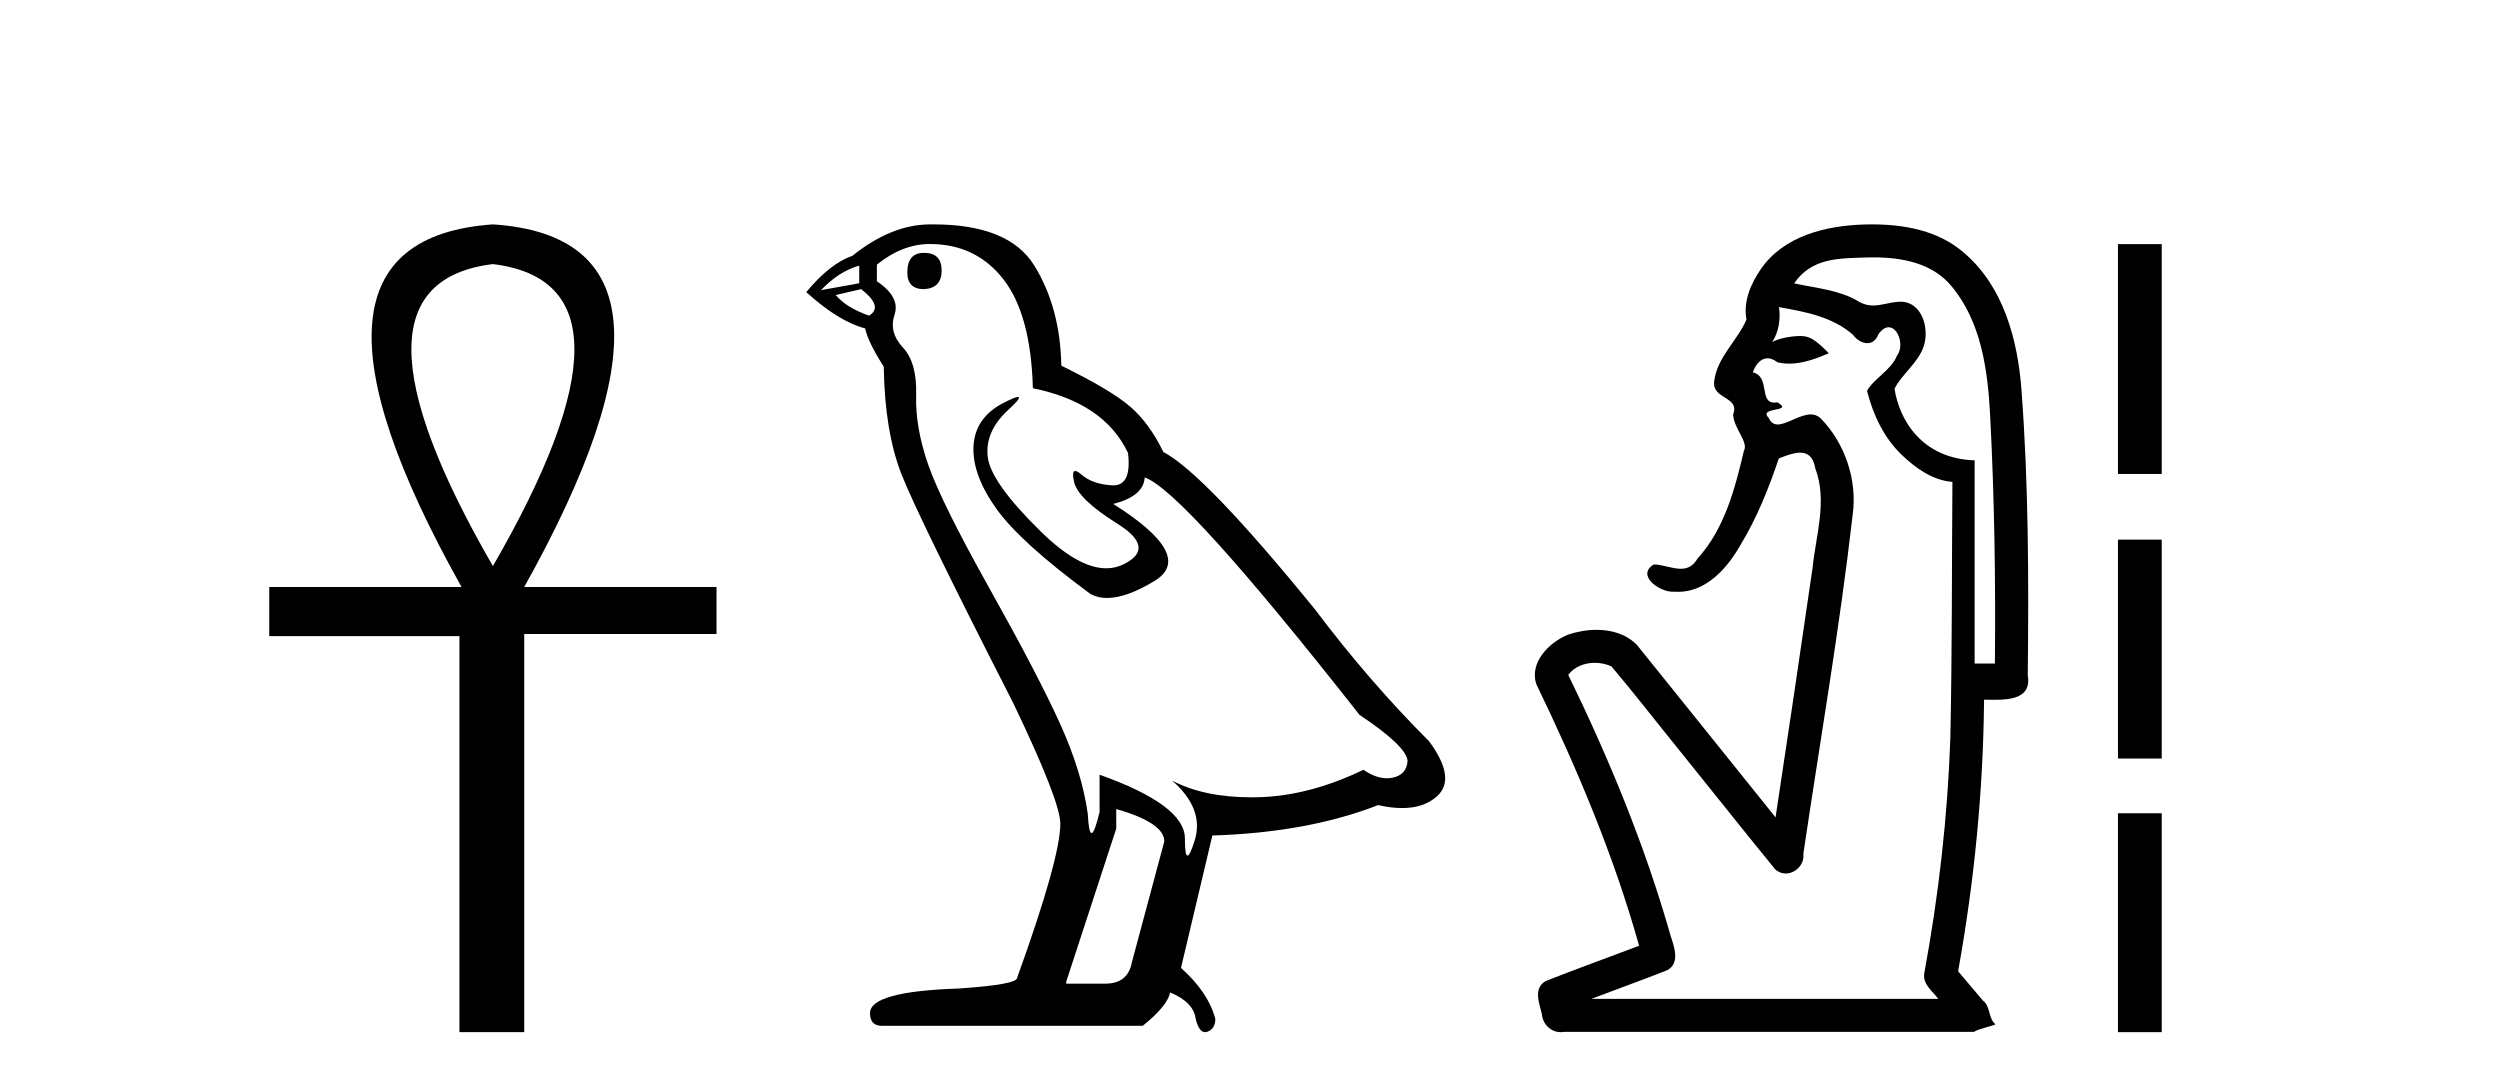 <?xml version='1.0' encoding='UTF-8' standalone='yes'?><svg xmlns='http://www.w3.org/2000/svg' xmlns:xlink='http://www.w3.org/1999/xlink' width='94.0' height='41.0' ><path d='M 18.533 9.93 Q 24.662 10.676 18.533 21.285 Q 12.403 10.676 18.533 9.93 ZM 18.533 8.437 Q 10.046 9.026 17.354 22.071 L 10.124 22.071 L 10.124 23.918 L 17.275 23.918 L 17.275 38.809 L 19.711 38.809 L 19.711 23.839 L 26.941 23.839 L 26.941 22.071 L 19.711 22.071 Q 27.02 8.987 18.533 8.437 Z' style='fill:#000000;stroke:none' /><path d='M 34.742 9.507 Q 34.115 9.507 34.115 10.245 Q 34.115 10.872 34.742 10.872 Q 35.406 10.835 35.406 10.171 Q 35.406 9.507 34.742 9.507 ZM 32.307 9.987 L 32.307 10.651 L 30.869 10.909 Q 31.533 10.208 32.307 9.987 ZM 32.381 10.872 Q 33.229 11.536 32.676 11.868 Q 31.828 11.573 31.422 11.093 L 32.381 10.872 ZM 34.963 9.175 Q 36.696 9.175 37.729 10.503 Q 38.762 11.831 38.836 14.597 Q 41.528 15.15 42.413 17.031 Q 42.557 18.249 41.864 18.249 Q 41.844 18.249 41.823 18.248 Q 41.085 18.211 40.661 17.843 Q 40.507 17.709 40.428 17.709 Q 40.291 17.709 40.385 18.119 Q 40.532 18.765 42.007 19.687 Q 43.483 20.609 42.247 21.217 Q 41.941 21.368 41.594 21.368 Q 40.545 21.368 39.131 19.982 Q 37.25 18.138 37.139 17.179 Q 37.028 16.22 37.914 15.408 Q 38.44 14.926 38.275 14.926 Q 38.163 14.926 37.729 15.15 Q 36.66 15.703 36.604 16.773 Q 36.549 17.843 37.453 19.115 Q 38.356 20.388 41.012 22.342 Q 41.283 22.484 41.626 22.484 Q 42.356 22.484 43.409 21.844 Q 44.958 20.904 41.86 18.949 Q 43.003 18.654 43.04 17.953 Q 44.479 18.433 51.117 26.879 Q 52.888 28.059 52.925 28.612 Q 52.888 29.129 52.371 29.239 Q 52.261 29.263 52.147 29.263 Q 51.729 29.263 51.265 28.944 Q 49.2 29.94 47.263 29.977 Q 47.161 29.979 47.061 29.979 Q 45.261 29.979 44.073 29.35 L 44.073 29.35 Q 45.29 30.42 44.921 31.6 Q 44.742 32.172 44.65 32.172 Q 44.552 32.172 44.552 31.526 Q 44.552 30.272 41.344 29.129 L 41.344 30.53 Q 41.155 31.324 41.043 31.324 Q 40.937 31.324 40.901 30.604 Q 40.68 29.018 39.85 27.192 Q 39.02 25.367 37.213 22.139 Q 35.406 18.912 34.908 17.492 Q 34.41 16.072 34.447 14.855 Q 34.483 13.638 33.949 13.066 Q 33.414 12.495 33.635 11.831 Q 33.856 11.167 32.971 10.577 L 32.971 9.95 Q 33.93 9.175 34.963 9.175 ZM 41.971 30.42 Q 43.778 30.936 43.778 31.637 L 42.561 36.173 Q 42.413 36.985 41.565 36.985 L 40.09 36.985 L 40.09 36.911 L 41.971 31.157 L 41.971 30.42 ZM 35.096 8.437 Q 35.03 8.437 34.963 8.438 Q 33.525 8.438 32.049 9.618 Q 31.201 9.913 30.316 10.983 Q 31.533 12.089 32.529 12.347 Q 32.639 12.864 33.229 13.786 Q 33.266 16.22 33.893 17.824 Q 34.52 19.429 38.098 26.436 Q 39.868 30.124 39.868 30.973 Q 39.868 32.264 38.245 36.763 Q 38.245 37.022 36.033 37.169 Q 32.713 37.28 32.713 38.091 Q 32.713 38.571 33.156 38.571 L 42.966 38.571 Q 43.888 37.833 43.999 37.317 Q 44.884 37.685 44.958 38.312 Q 45.082 38.809 45.311 38.809 Q 45.354 38.809 45.401 38.792 Q 45.696 38.681 45.696 38.312 Q 45.438 37.317 44.405 36.394 L 45.585 31.415 Q 49.163 31.305 51.818 30.272 Q 52.31 30.383 52.72 30.383 Q 53.539 30.383 54.031 29.94 Q 54.769 29.276 53.736 27.875 Q 51.486 25.625 49.458 22.932 Q 45.29 17.806 43.741 16.994 Q 43.225 15.925 42.505 15.298 Q 41.786 14.671 39.905 13.749 Q 39.868 11.573 38.891 9.987 Q 37.936 8.437 35.096 8.437 Z' style='fill:#000000;stroke:none' /><path d='M 70.448 9.677 C 71.504 9.677 72.639 9.889 73.354 10.733 C 74.499 12.084 74.742 13.925 74.83 15.632 C 74.991 18.735 75.038 21.843 75.008 24.949 L 74.246 24.949 C 74.246 22.402 74.246 19.856 74.246 17.309 C 72.247 17.243 71.412 15.769 71.235 14.622 C 71.476 14.098 72.118 13.659 72.331 13.021 C 72.557 12.346 72.265 11.344 71.462 11.344 C 71.448 11.344 71.434 11.344 71.42 11.345 C 71.059 11.36 70.752 11.487 70.43 11.487 C 70.249 11.487 70.064 11.447 69.862 11.324 C 69.175 10.905 68.254 10.829 67.46 10.654 C 68.115 9.697 69.12 9.713 70.195 9.681 C 70.278 9.678 70.363 9.677 70.448 9.677 ZM 66.89 11.548 L 66.89 11.548 C 67.866 11.721 68.896 11.908 69.667 12.583 C 69.81 12.776 70.017 12.904 70.21 12.904 C 70.38 12.904 70.539 12.804 70.632 12.562 C 70.763 12.379 70.894 12.305 71.012 12.305 C 71.372 12.305 71.611 12.989 71.327 13.372 C 71.106 13.923 70.438 14.248 70.2 14.697 C 70.429 15.594 70.83 16.457 71.51 17.107 C 72.034 17.609 72.669 18.062 73.411 18.119 C 73.386 21.329 73.402 24.541 73.333 27.751 C 73.231 30.715 72.893 33.67 72.354 36.586 C 72.279 37.004 72.661 37.261 72.879 37.558 L 59.835 37.558 C 60.782 37.198 61.734 36.854 62.677 36.485 C 63.186 36.219 62.95 35.598 62.813 35.179 C 61.853 31.795 60.504 28.534 58.966 25.374 C 59.199 25.065 59.582 24.922 59.965 24.922 C 60.184 24.922 60.403 24.969 60.593 25.058 C 61.478 26.107 62.319 27.198 63.186 28.264 C 64.372 29.734 65.545 31.216 66.74 32.678 C 66.859 32.794 67.001 32.844 67.141 32.844 C 67.503 32.844 67.858 32.509 67.806 32.101 C 68.435 27.859 69.17 23.63 69.659 19.369 C 69.844 18.054 69.375 16.662 68.446 15.719 C 68.337 15.62 68.214 15.582 68.083 15.582 C 67.671 15.582 67.187 15.96 66.843 15.96 C 66.702 15.96 66.585 15.897 66.506 15.717 C 66.075 15.279 67.484 15.515 66.834 15.129 L 66.834 15.129 C 66.792 15.136 66.754 15.139 66.719 15.139 C 66.127 15.139 66.571 14.161 65.905 14 C 66.016 13.693 66.21 13.472 66.459 13.472 C 66.572 13.472 66.697 13.517 66.83 13.621 C 66.978 13.657 67.126 13.673 67.275 13.673 C 67.788 13.673 68.298 13.482 68.765 13.282 C 68.231 12.747 68.039 12.634 67.682 12.634 C 67.311 12.634 66.784 12.749 66.633 12.87 L 66.633 12.87 C 66.633 12.87 66.633 12.87 66.633 12.87 L 66.633 12.87 C 66.633 12.87 66.633 12.87 66.633 12.87 L 66.633 12.87 C 66.88 12.475 66.956 12.01 66.89 11.548 ZM 70.386 8.437 C 70.293 8.437 70.199 8.438 70.106 8.441 C 68.666 8.48 67.065 8.866 66.206 10.121 C 65.827 10.671 65.54 11.337 65.668 12.016 C 65.323 12.812 64.574 13.423 64.456 14.313 C 64.344 15.034 65.431 14.886 65.166 15.583 C 65.181 16.107 65.762 16.623 65.569 16.957 C 65.234 18.384 64.839 19.892 63.827 21.002 C 63.655 21.3 63.435 21.386 63.196 21.386 C 62.873 21.386 62.513 21.229 62.186 21.223 L 62.186 21.223 C 61.512 21.618 62.373 22.25 62.89 22.25 C 62.911 22.25 62.932 22.249 62.951 22.247 C 63.003 22.251 63.053 22.253 63.104 22.253 C 64.154 22.253 64.949 21.361 65.433 20.506 C 66.055 19.489 66.511 18.345 66.884 17.237 C 67.166 17.126 67.449 17.02 67.687 17.02 C 67.965 17.02 68.18 17.165 68.257 17.617 C 68.714 18.825 68.281 20.107 68.155 21.334 C 67.698 24.469 67.238 27.602 66.761 30.733 C 65.021 28.572 63.29 26.404 61.546 24.246 C 61.146 23.841 60.593 23.682 60.032 23.682 C 59.664 23.682 59.292 23.751 58.959 23.862 C 58.257 24.151 57.509 24.884 57.759 25.711 C 59.296 28.889 60.675 32.156 61.631 35.559 C 60.46 36.006 59.279 36.426 58.115 36.889 C 57.645 37.164 57.874 37.712 57.973 38.122 C 58.001 38.503 58.305 38.809 58.68 38.809 C 58.721 38.809 58.763 38.806 58.805 38.798 L 74.216 38.798 C 74.43 38.67 74.959 38.568 75.031 38.513 C 74.74 38.273 74.862 37.852 74.551 37.615 C 74.243 37.249 73.934 36.884 73.625 36.519 C 74.233 33.15 74.57 29.732 74.601 26.308 C 74.716 26.309 74.846 26.313 74.982 26.313 C 75.625 26.313 76.392 26.233 76.244 25.395 C 76.281 21.814 76.277 18.225 76.007 14.653 C 75.865 12.782 75.335 10.768 73.842 9.502 C 72.887 8.672 71.619 8.437 70.386 8.437 Z' style='fill:#000000;stroke:none' /><path d='M 79.635 9.179 L 79.635 17.821 L 81.281 17.821 L 81.281 9.179 L 79.635 9.179 M 79.635 20.29 L 79.635 28.521 L 81.281 28.521 L 81.281 20.29 L 79.635 20.29 M 79.635 30.579 L 79.635 38.809 L 81.281 38.809 L 81.281 30.579 L 79.635 30.579 Z' style='fill:#000000;stroke:none' /></svg>